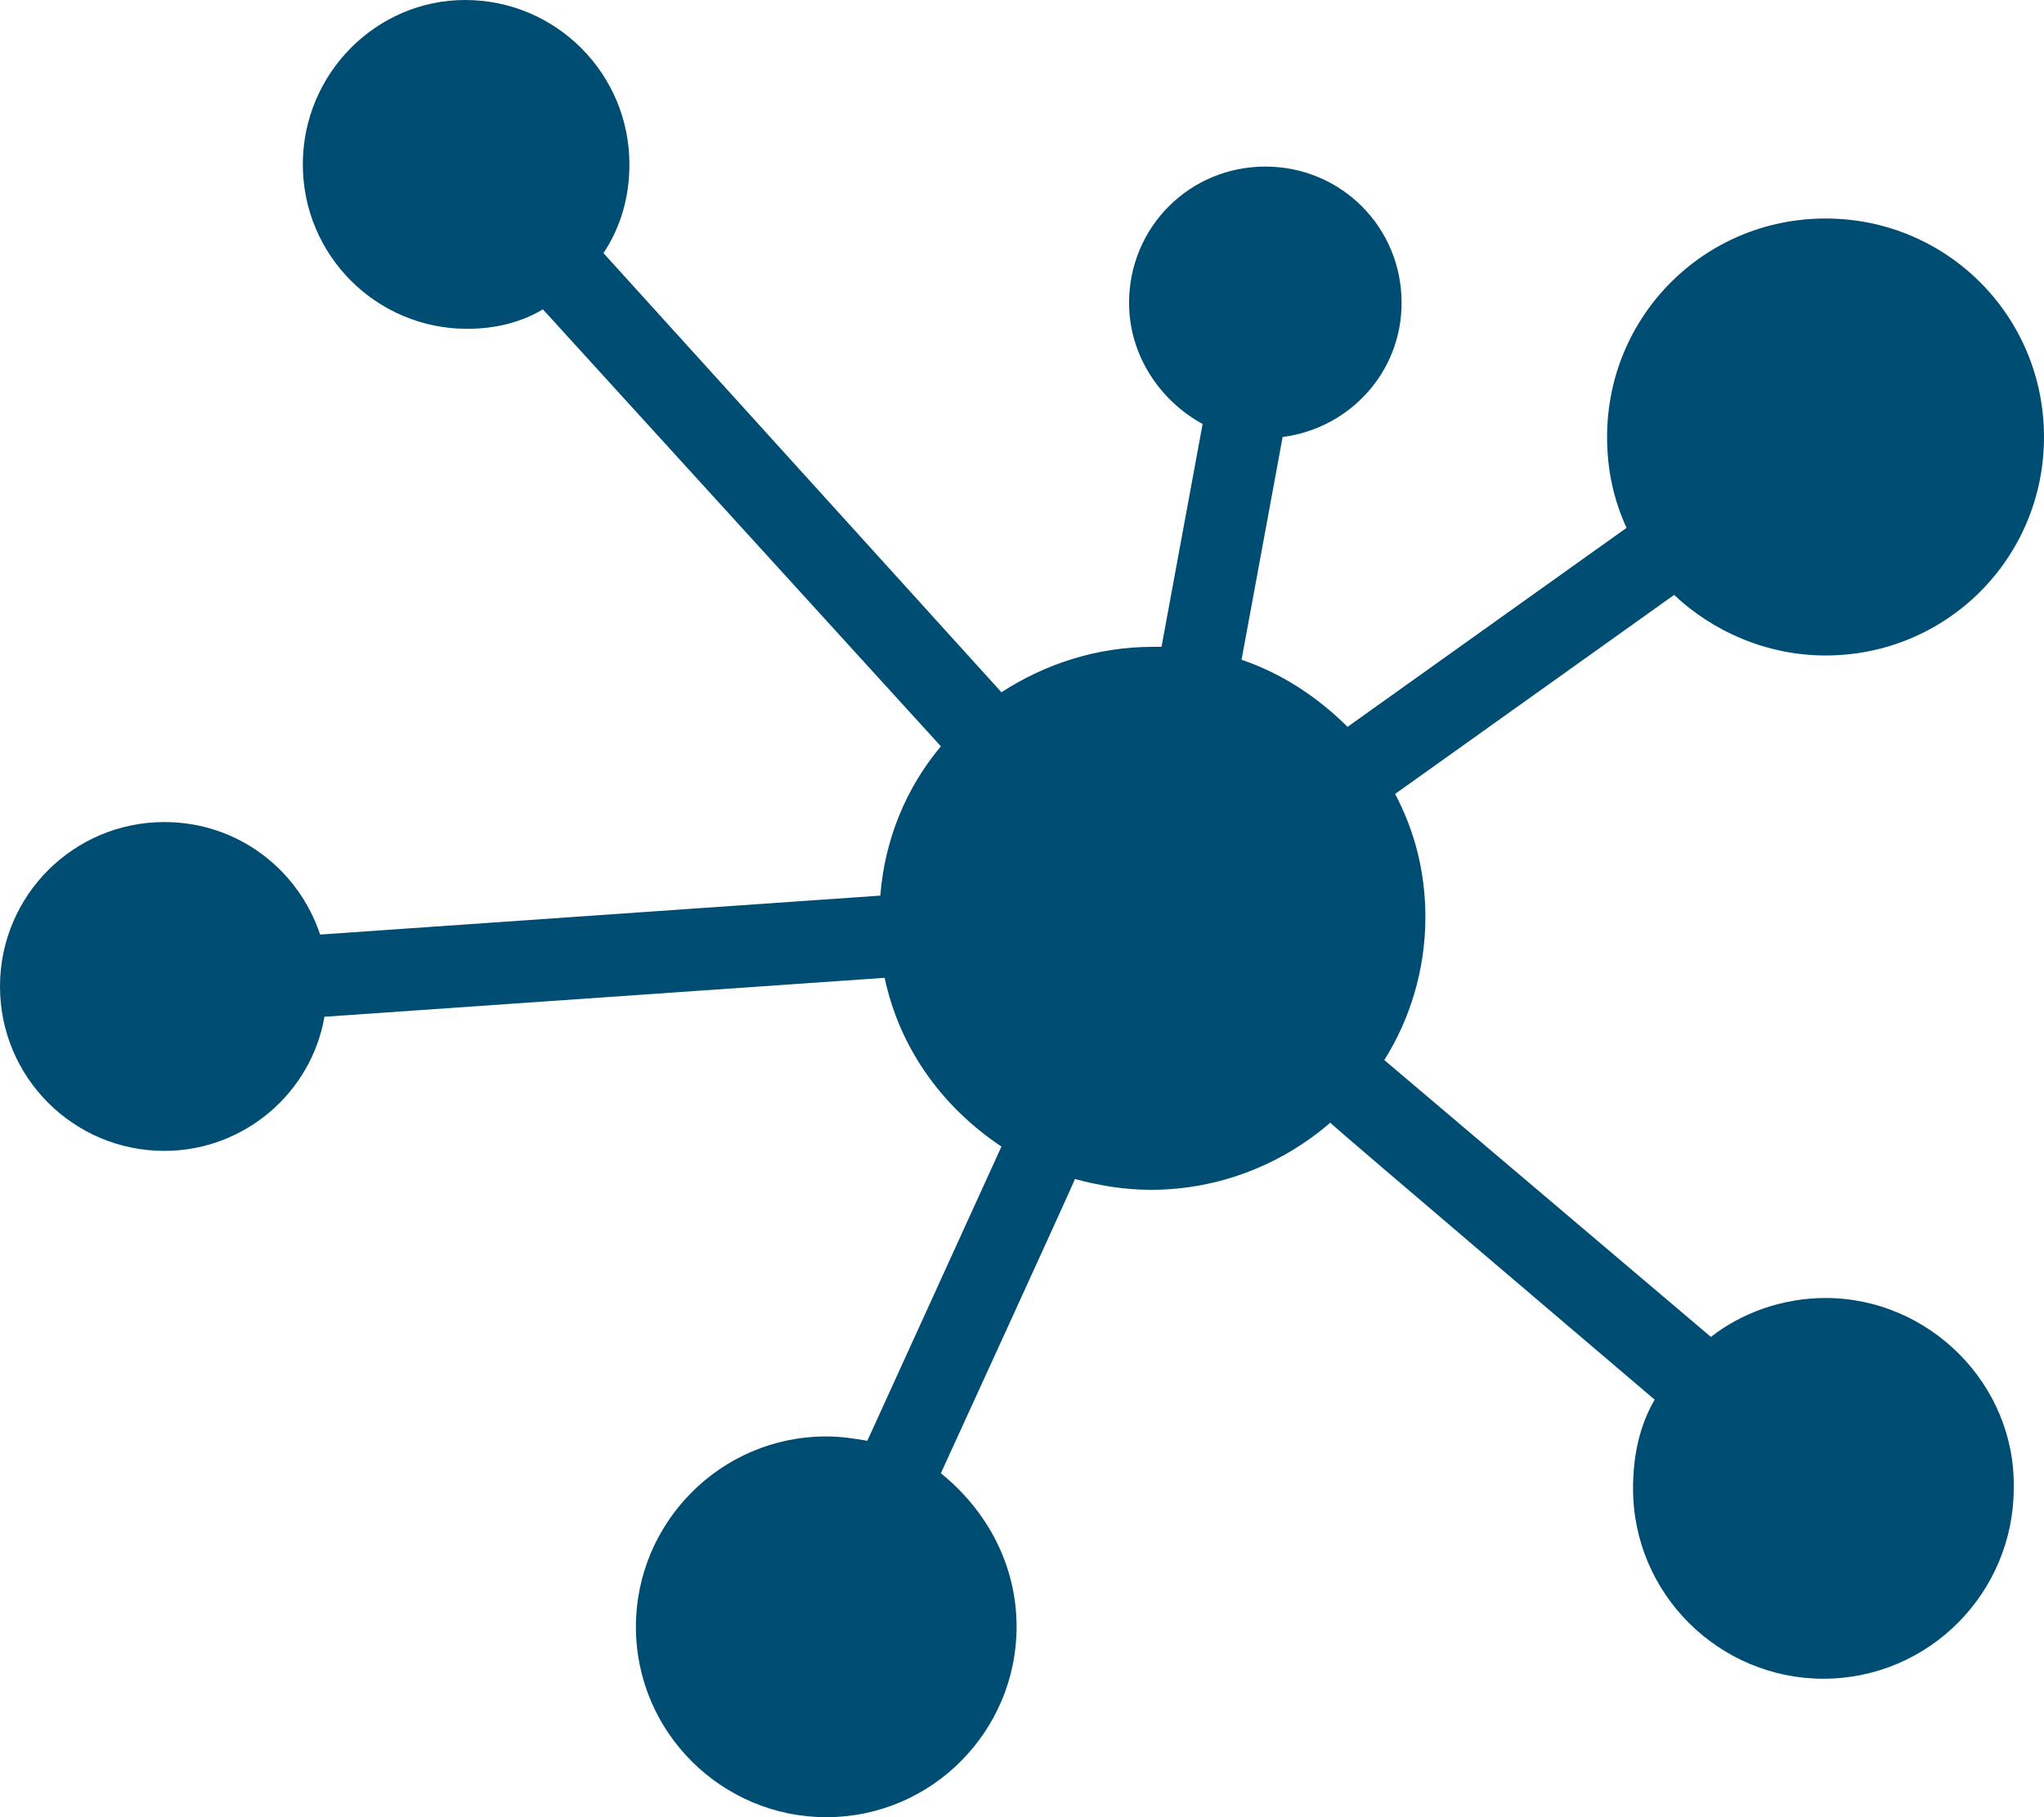 <?xml version="1.0" encoding="utf-8"?>
<!-- Generator: Adobe Illustrator 23.1.1, SVG Export Plug-In . SVG Version: 6.00 Build 0)  -->
<svg version="1.1" id="Layer_1" xmlns="http://www.w3.org/2000/svg" xmlns:xlink="http://www.w3.org/1999/xlink" x="0px" y="0px"
	 width="94.5px" height="84px" viewBox="0 0 94.5 84" style="enable-background:new 0 0 94.5 84;" xml:space="preserve">
<style type="text/css">
	.st0{fill:#004D73;}
</style>
<path class="st0" d="M84.4,60c-2,0-3.9,0.7-5.3,1.8L64,49c1.2-1.9,1.9-4.2,1.9-6.6c0-2.1-0.5-4-1.4-5.7c0,0,0,0,0,0l12.9-9.2
	c1.8,1.7,4.3,2.8,7,2.8c5.6,0,10.1-4.5,10.1-10.1s-4.5-10.1-10.1-10.1c-5.6,0-10.1,4.5-10.1,10.1c0,1.5,0.3,2.9,0.9,4.2l-12.9,9.2
	c-1.4-1.4-3.1-2.5-4.9-3.1l1.9-10.3c3.1-0.4,5.5-3,5.5-6.2c0-3.5-2.8-6.3-6.3-6.3c-3.5,0-6.3,2.8-6.3,6.3c0,2.4,1.4,4.5,3.4,5.6
	l-1.9,10.3c0,0,0,0,0,0c-0.1,0-0.2,0-0.4,0c-2.6,0-5,0.8-7,2.1L27.9,11.7c0.8-1.2,1.2-2.6,1.2-4.1c0-4.2-3.4-7.6-7.6-7.6
	C17.4,0,14,3.4,14,7.6c0,4.2,3.4,7.6,7.6,7.6c1.3,0,2.5-0.3,3.5-0.9l18.4,20.2c-1.6,1.9-2.6,4.3-2.8,6.9v0l-25.9,1.8
	c-1-3-3.8-5.2-7.2-5.2C3.4,38,0,41.4,0,45.6c0,4.2,3.4,7.6,7.6,7.6c3.7,0,6.8-2.7,7.4-6.2l25.9-1.8c0.7,3.3,2.7,6,5.4,7.8
	c0,0,0,0,0,0l-6.2,13.6c-0.6-0.1-1.2-0.2-1.9-0.2c-4.9,0-8.8,4-8.8,8.8c0,4.9,4,8.8,8.8,8.8c4.9,0,8.8-4,8.8-8.8
	c0-2.9-1.4-5.4-3.5-7.1c0,0,6-13.1,6.2-13.6c1.1,0.3,2.3,0.5,3.5,0.5c3.2,0,6.1-1.2,8.3-3.1c0.3,0.3,15,12.8,15,12.8
	c-0.7,1.2-1,2.6-1,4.1c0,4.9,4,8.8,8.8,8.8c4.9,0,8.8-4,8.8-8.8C93.2,64,89.2,60,84.4,60z"/>
</svg>
